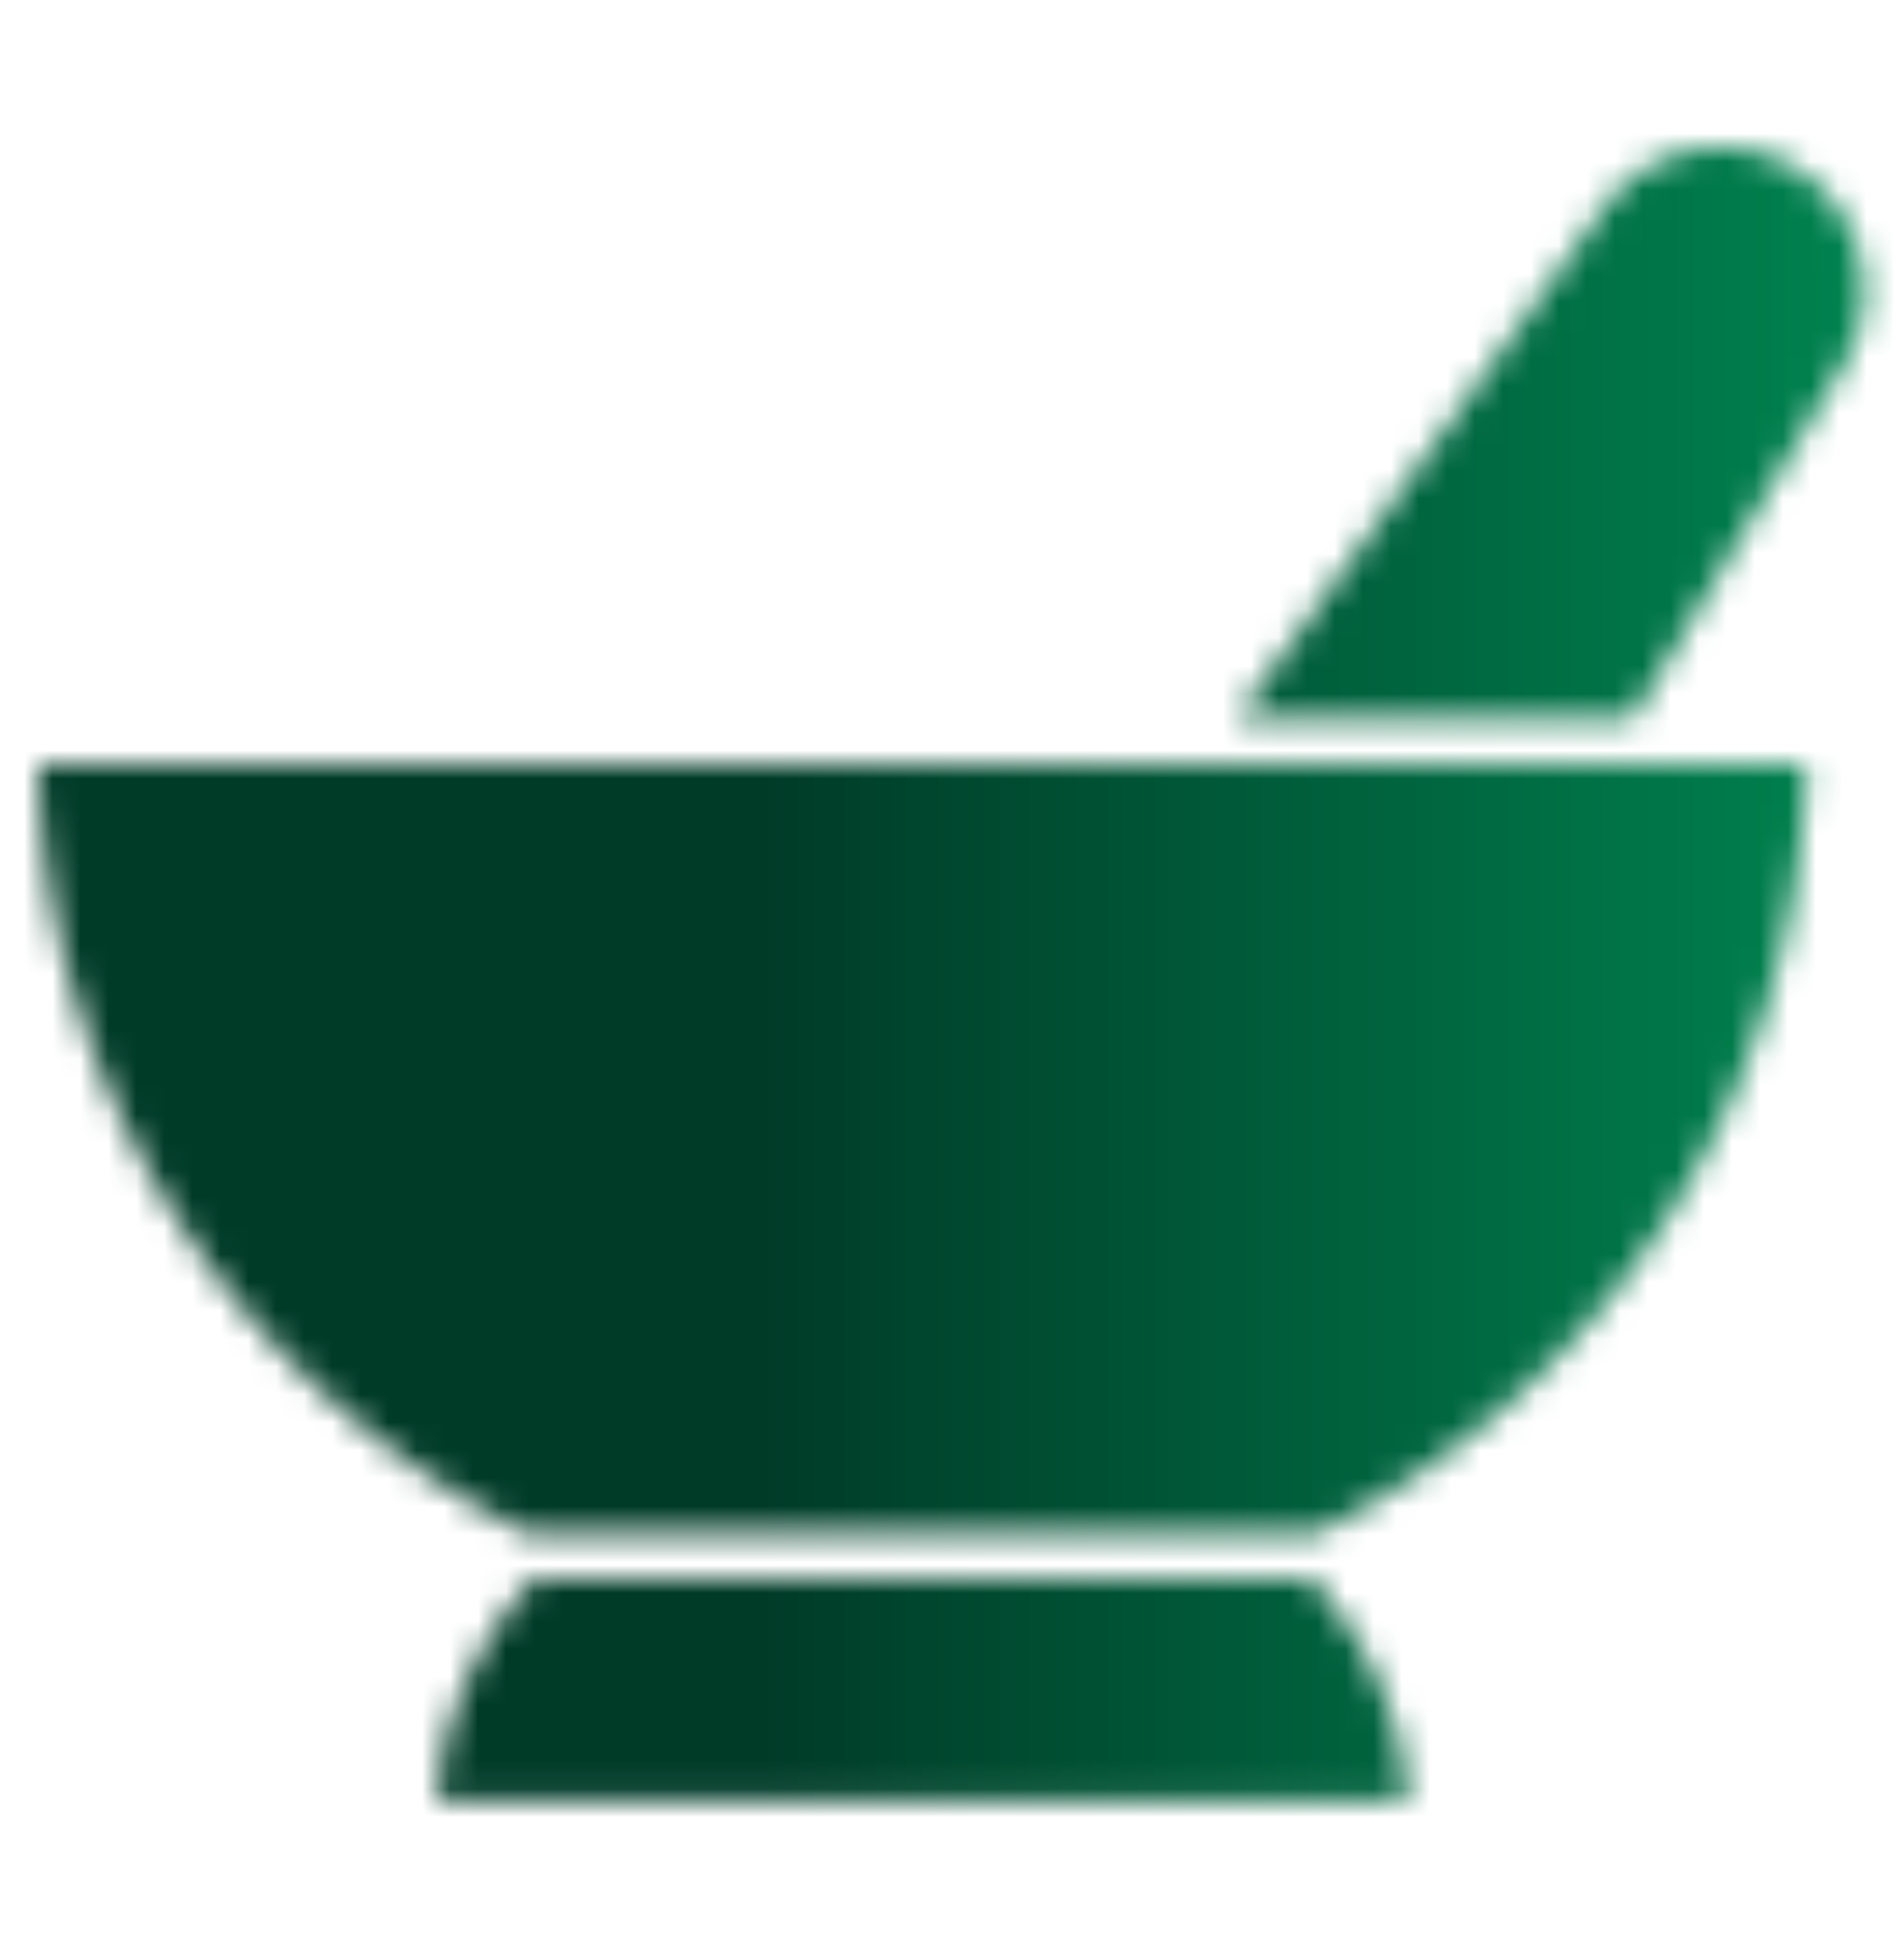 <svg width="68" height="69" viewBox="0 0 68 69" xmlns="http://www.w3.org/2000/svg" xmlns:xlink="http://www.w3.org/1999/xlink">
    <defs>
        <path d="M3.44.007C1.388 2.319.198 5.039 0 7.902c0 0 .02.02.048.02H34.7l.048-.02c-.19-2.877-1.387-5.597-3.44-7.902H3.44v.007z" id="2q8qa5aqsa"/>
        <path d="M.163 0a.172.172 0 0 0-.122.054A.142.142 0 0 0 0 .156c.354 11.642 7.045 22.08 17.47 27.296h28.212C56.114 22.236 62.812 11.798 63.158.156a.142.142 0 0 0-.04-.102.172.172 0 0 0-.123-.054H.163z" id="70sf1fbild"/>
        <path d="M22.413 5.12c0 .918-.245 1.823-.714 2.605l-7.555 12.661H0L13.138 2.142A5.155 5.155 0 0 1 17.306 0c.993 0 1.958.286 2.795.836.285.184.544.408.789.646a5.096 5.096 0 0 1 1.523 3.638z" id="hfus26toaf"/>
        <linearGradient x1="0%" y1="50%" x2="100%" y2="50%" id="utjav3bwdb">
            <stop stop-color="#003B28" offset="42%"/>
            <stop stop-color="#008651" offset="100%"/>
        </linearGradient>
    </defs>
    <g fill="none" fill-rule="evenodd">
        <g transform="translate(15.565 56.362)">
            <mask id="aqqa743hwc" fill="#fff">
                <use xlink:href="#2q8qa5aqsa"/>
            </mask>
            <path fill="url(#utjav3bwdb)" fill-rule="nonzero" mask="url(#aqqa743hwc)" d="M-17.687-56.603h69.972v69.972h-69.972z"/>
        </g>
        <g transform="translate(1.36 27.278)">
            <mask id="rmwgtjv1ye" fill="#fff">
                <use xlink:href="#70sf1fbild"/>
            </mask>
            <path fill="url(#utjav3bwdb)" fill-rule="nonzero" mask="url(#rmwgtjv1ye)" d="M-3.482-27.52H66.49v69.972H-3.482z"/>
        </g>
        <g transform="translate(44.166 5.26)">
            <mask id="phgdoi95pg" fill="#fff">
                <use xlink:href="#hfus26toaf"/>
            </mask>
            <path fill="url(#utjav3bwdb)" fill-rule="nonzero" mask="url(#phgdoi95pg)" d="M-46.288-5.501h69.972v69.972h-69.972z"/>
        </g>
    </g>
</svg>
